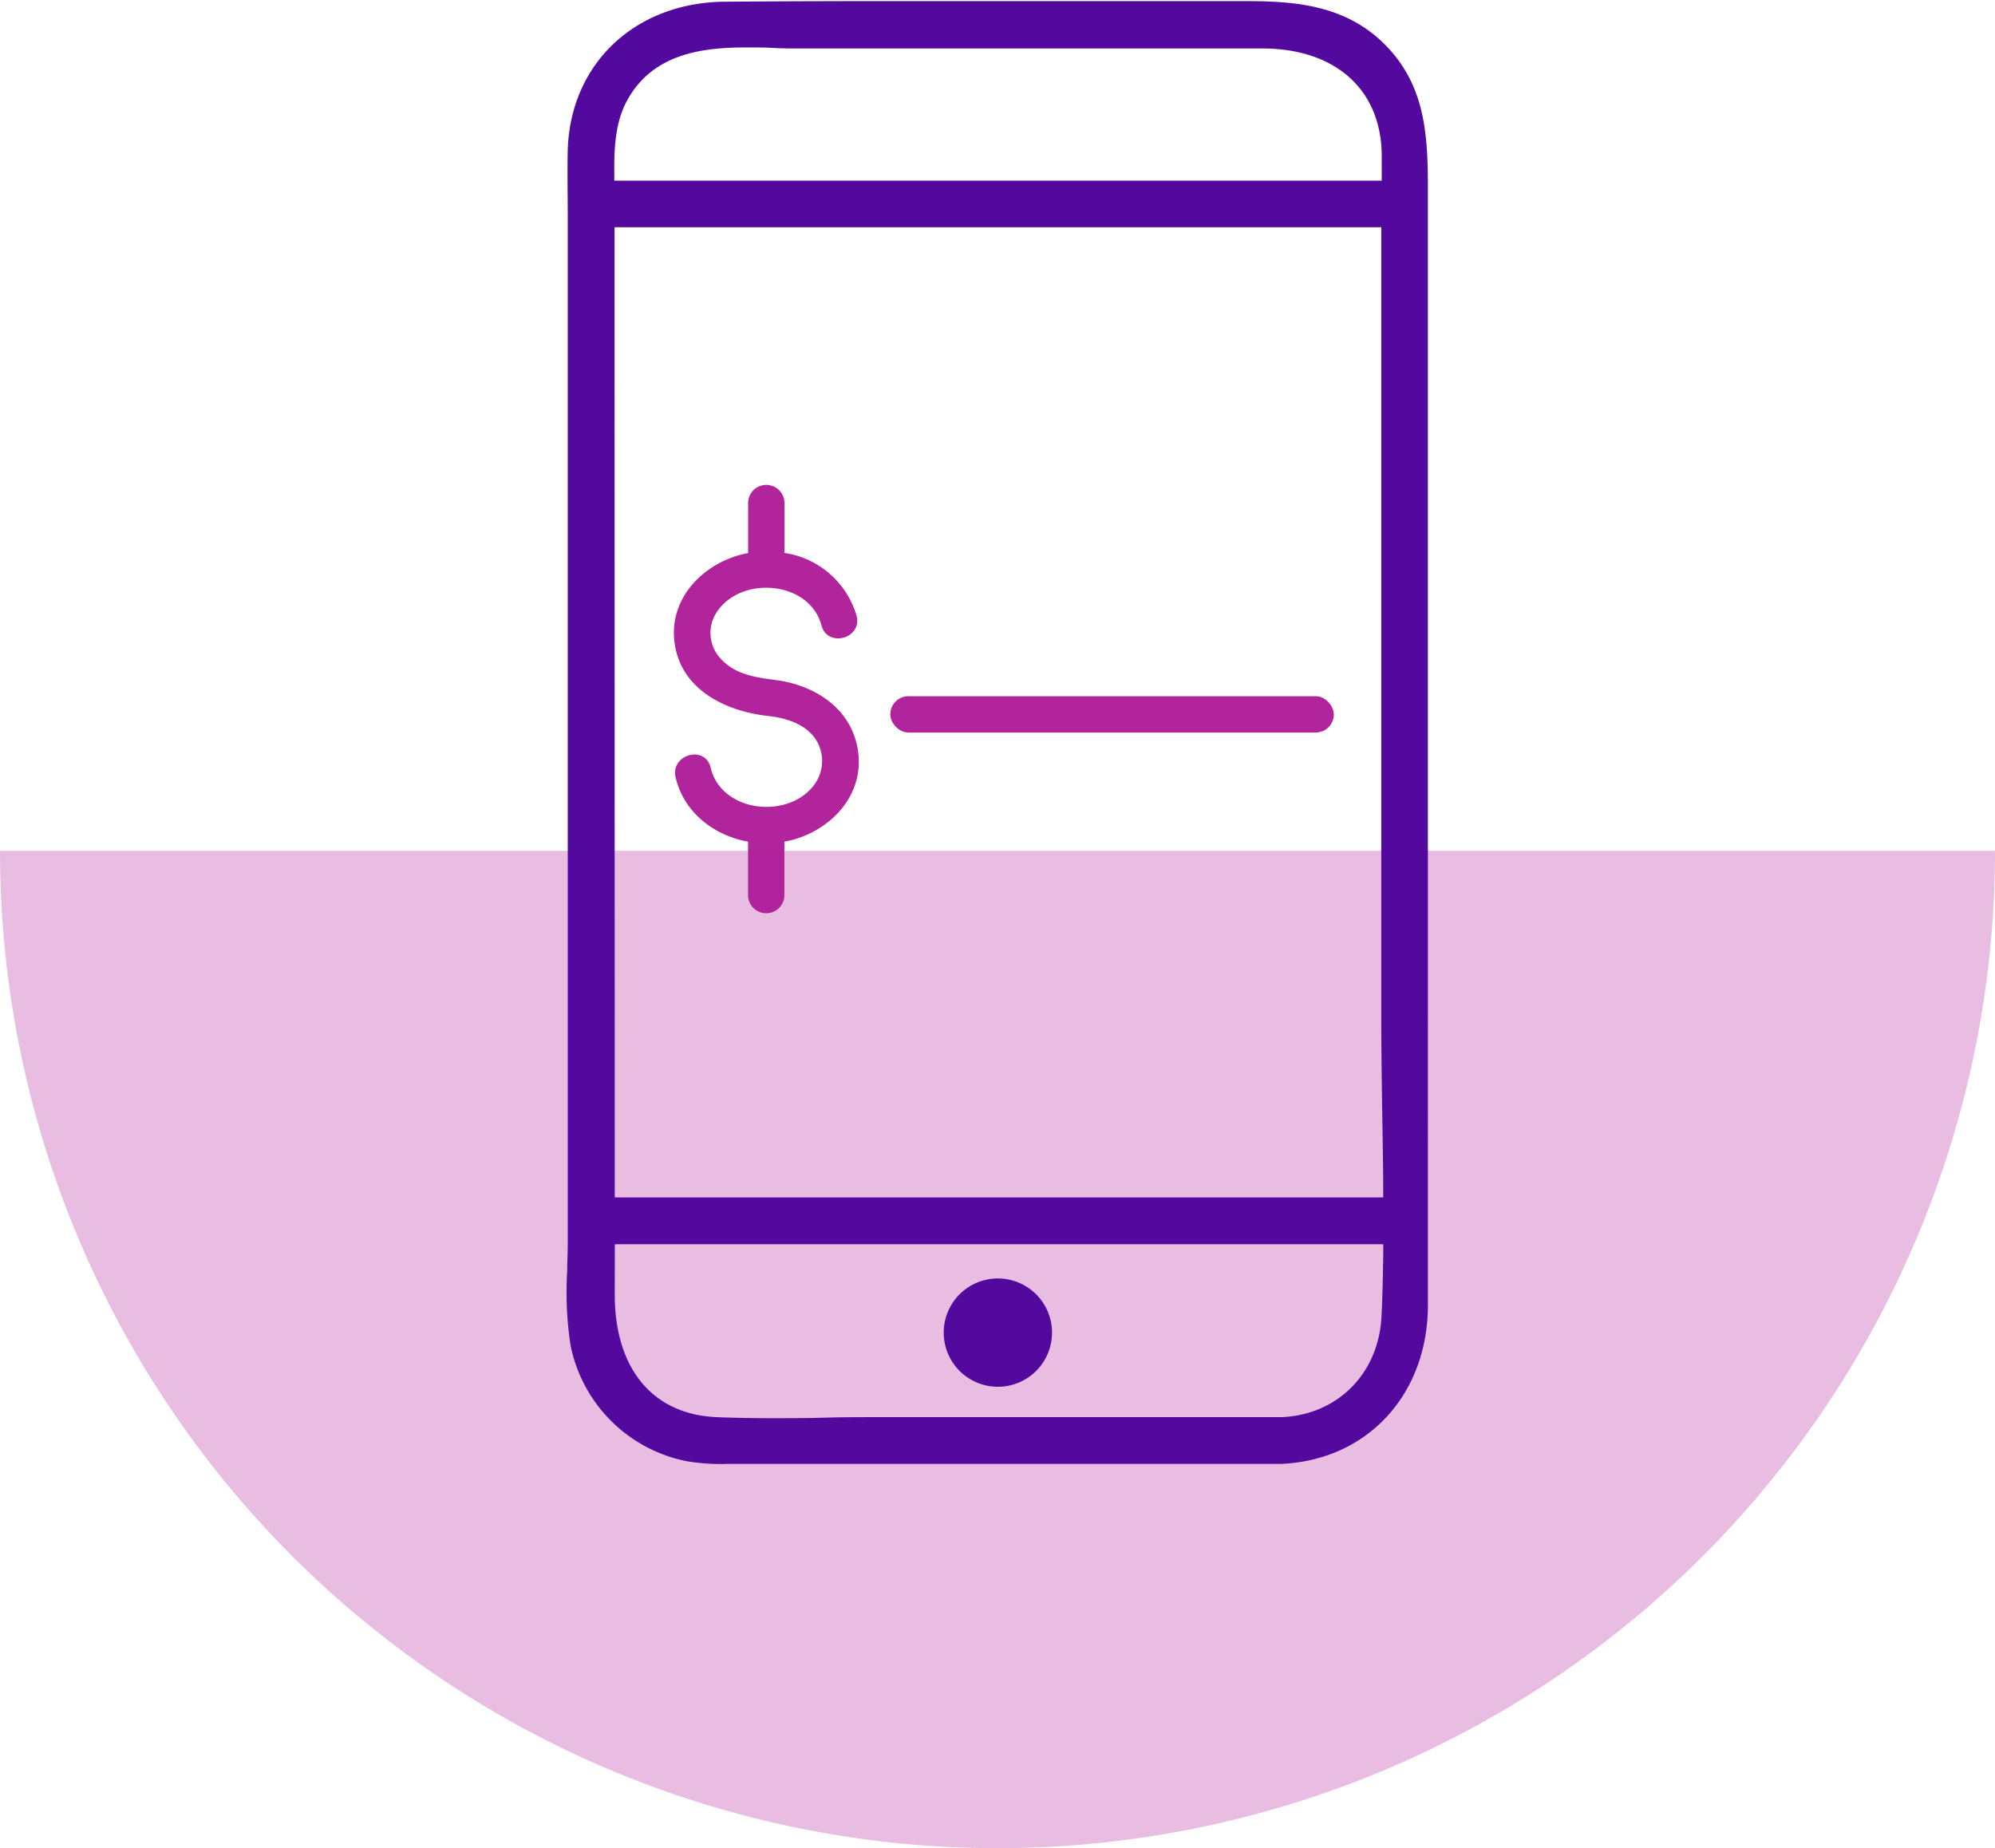 <svg xmlns="http://www.w3.org/2000/svg" viewBox="0 0 270 250.15"><defs><style>.cls-1,.cls-2{fill:#b1249c;}.cls-2{opacity:0.3;}.cls-3{fill:#54099e;}</style></defs><g id="Bottom_Layer" data-name="Bottom Layer"><path class="cls-1" d="M116.19,102.25c-.52-6-5.57-9.44-11.09-10.19-2.75-.37-5.52-.7-7.53-2.87A5.09,5.09,0,0,1,97,82.86c3.26-5,12.55-4.28,14.18,1.79.82,3.08,5.57,1.77,4.74-1.33a12,12,0,0,0-9.75-8.48V68.09a2.46,2.46,0,1,0-4.92,0v6.77c-5.54,1-10.59,5.68-10,11.75.65,6.65,6.87,9.65,12.71,10.3,2.3.25,4.88,1,6.33,3a5.39,5.39,0,0,1,.12,6c-3.33,5.09-12.76,4.2-14.23-2-.73-3.12-5.48-1.8-4.74,1.32,1.13,4.79,5.24,7.86,9.8,8.69v7.23a2.46,2.46,0,1,0,4.92,0v-7.23C111.71,112.93,116.72,108.3,116.19,102.25Z"/></g><g id="_3_highlights_shadows" data-name="3 highlights&amp;shadows"><path class="cls-2" d="M270,115.15a135,135,0,0,1-270,0Z"/><rect class="cls-1" x="120.49" y="94.23" width="60.03" height="4.92" rx="2.46"/><path class="cls-3" d="M135.05,187.7a7.33,7.33,0,1,1,7.33-7.32A7.33,7.33,0,0,1,135.05,187.7Z"/><path class="cls-3" d="M98.2,198.15a28.12,28.12,0,0,1-5.29-.38,20,20,0,0,1-15.7-15.71,47.76,47.76,0,0,1-.44-10.12c0-1.21.07-2.41.07-3.59V34.07c0-1.54,0-3.08,0-4.63,0-3-.07-6.15,0-9.21C77.23,8.56,86,.33,98.1.23c6.44-.05,13.5-.08,21.55-.08q10.78,0,21.57,0t21.56,0l2.84,0,2.8,0c6.66,0,13.6.45,19,5.87s5.83,12,5.83,19.45V158.26c0,2.07,0,4.13,0,6.2,0,4.12,0,8.25,0,12.38-.09,12-8.26,20.8-19.86,21.3H98.2Zm-15-22.92c0,10,5.13,16.2,13.74,16.58,2.19.09,4.6.14,7.35.14,2.45,0,4.91,0,7.36-.07s4.87-.07,7.29-.07h54.54c7.58-.33,13.11-5.93,13.49-13.63.15-3,.2-6,.24-8.77l0-1h-104Zm0-13.16h104v-1c0-3.25-.07-6.51-.12-9.76-.07-4.5-.14-9.16-.14-13.71V65.92q0-6.93,0-13.86c0-6.77,0-13.53,0-20.3v-1H83.17ZM101,6.42c-6.06,0-12.73.87-16.17,7.26-1.56,2.89-1.73,6.4-1.69,9.77v1H187V22.24c0-.44,0-.88,0-1.32-.11-8.86-6.32-14.36-16.2-14.36H108.08c-1.09,0-2.23,0-3.39-.07S102.21,6.42,101,6.42Z"/></g></svg>